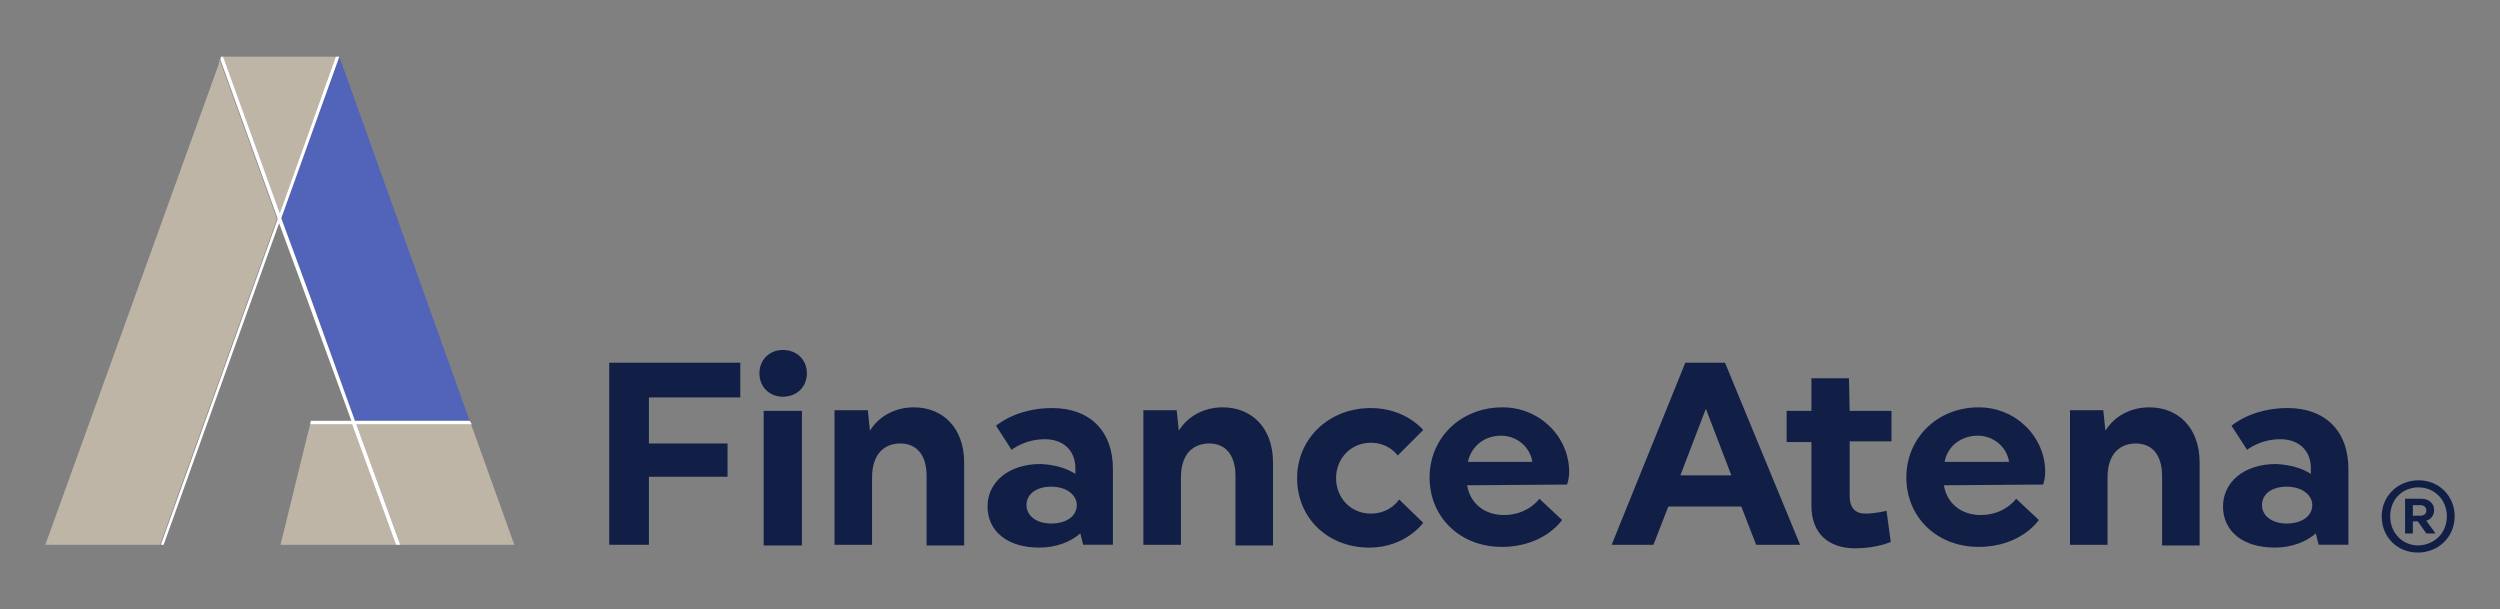 <?xml version="1.0" encoding="utf-8"?>
<!-- Generator: Adobe Illustrator 26.5.0, SVG Export Plug-In . SVG Version: 6.00 Build 0)  -->
<svg version="1.1" id="Livello_1" xmlns="http://www.w3.org/2000/svg" xmlns:xlink="http://www.w3.org/1999/xlink" x="0px" y="0px"
	 viewBox="0 0 352.9 86" style="enable-background:new 0 0 352.9 86;" xml:space="preserve">
<rect x="0" y="0" width="352.9" height="86" fill="#808080" stroke="none"/>
<style type="text/css">
	.st0{display:none;}
	.st1{display:inline;fill:#FFFFFF;}
	.st2{display:inline;}
	.st3{fill:#FFFFFF;}
	.st4{display:inline;fill:#5263BB;}
	.st5{display:inline;fill:#BEB5A6;}
	.st6{display:inline;fill:#111F46;}
	.st7{fill:#111F46;}
	.st8{fill:#5263BB;}
	.st9{fill:#5263BA;}
	.st10{fill:#BFB5A6;}
	.st11{display:none;fill:#5263BA;}
	.st12{display:none;fill:#BFB5A6;}
	.st13{display:none;fill:#FFFFFF;}
	.st14{display:none;fill:#5263BB;}
</style>
<g class="st0">
	<polygon class="st1" points="68.3,-103.2 68.3,-95.5 63.8,-95.5 63.8,-116.1 78.7,-116.1 78.7,-112.2 68.3,-112.2 68.3,-107 
		77.2,-107 77.2,-103.2 	"/>
	<g class="st2">
		<path class="st3" d="M81.3-110.7h4.3v15.2h-4.3V-110.7z M86.2-114.9c0,1.5-1.1,2.6-2.7,2.6s-2.7-1.1-2.7-2.6s1.1-2.6,2.7-2.6
			C85-117.5,86.2-116.4,86.2-114.9"/>
		<path class="st3" d="M93.6-95.5h-4.3v-15.2h3.8l0.2,2.3c1.1-1.7,2.9-2.6,5-2.6c3.2,0,5.7,2.2,5.7,6.2v9.2h-4.3v-7.9
			c0-2.6-1.3-3.7-2.9-3.7c-1.8,0-3.2,1.1-3.2,3.8V-95.5z"/>
		<path class="st3" d="M116.7-100c0-1.1-1.1-2.1-2.9-2.1c-1.7,0-2.8,0.9-2.8,2.1s1.1,2.1,2.8,2.1C115.6-97.9,116.7-98.8,116.7-100
			 M116.5-103.5v-0.6c0-2.1-1.4-3.3-3.5-3.3c-2.3,0-3.8,1.2-3.8,1.2l-1.7-2.7c0,0,2.3-2,6.4-2c4.2,0,6.9,2.5,6.9,6.9v8.6h-3.3
			l-0.3-1.3c-1.1,1-2.7,1.6-4.7,1.6c-3.7,0-5.8-1.9-5.8-4.6s2.3-4.8,6-4.8C114.2-104.6,115.6-104.2,116.5-103.5"/>
		<path class="st3" d="M128.5-95.5h-4.3v-15.2h3.8l0.2,2.3c1.1-1.7,2.9-2.6,5-2.6c3.2,0,5.7,2.2,5.7,6.2v9.2h-4.3v-7.9
			c0-2.6-1.3-3.7-2.9-3.7c-1.8,0-3.2,1.1-3.2,3.8V-95.5z"/>
		<path class="st3" d="M155.8-97.9c0,0-2,2.8-6.1,2.8c-4.7,0-8.2-3.4-8.2-7.8s3.6-7.9,8.3-7.9c3.9,0,5.9,2.5,5.9,2.5l-2.9,2.9
			c0,0-1-1.4-3.1-1.4c-2.3,0-3.9,1.7-3.9,4c0,2.2,1.7,4,3.9,4c2.3,0,3.2-1.6,3.2-1.6L155.8-97.9z"/>
		<path class="st3" d="M160.9-104.9h7.3c-0.3-1.7-1.8-3-3.5-3C162.8-107.8,161.3-106.6,160.9-104.9 M160.9-102.2
			c0.3,2,1.9,3.4,4.2,3.4c2.7,0,4-1.8,4-1.8l2.5,2.4c0,0-2,3.1-6.8,3.1c-4.7,0-8.2-3.4-8.2-7.8s3.6-7.9,8.2-7.9
			c4.2,0,7.6,3.3,7.6,7.3c0,0.9-0.2,1.4-0.2,1.4L160.9-102.2L160.9-102.2z"/>
	</g>
	<path class="st1" d="M184.9-103.4h5.7l-2.9-7.6L184.9-103.4z M198.5-95.5h-4.9l-1.6-4.3h-8.3l-1.6,4.3h-4.7l8.4-20.6h4.5
		L198.5-95.5z"/>
	<g class="st2">
		<path class="st3" d="M204.1-110.7h4.7v3.4h-4.7v6.2c0,1.4,0.6,2,1.8,2s2.4-0.3,2.4-0.3l0.5,3.5c0,0-1.6,0.7-4,0.7
			c-3,0-5-1.7-5-4.8v-7.2H197v-3.4h2.8v-3.7h4.3V-110.7z"/>
		<path class="st3" d="M214.8-104.9h7.3c-0.3-1.7-1.8-3-3.5-3C216.6-107.8,215.2-106.6,214.8-104.9 M214.7-102.2
			c0.3,2,1.9,3.4,4.2,3.4c2.7,0,4-1.8,4-1.8l2.5,2.4c0,0-2,3.1-6.8,3.1c-4.7,0-8.2-3.4-8.2-7.8s3.6-7.9,8.2-7.9
			c4.2,0,7.6,3.3,7.6,7.3c0,0.9-0.2,1.4-0.2,1.4L214.7-102.2L214.7-102.2z"/>
		<path class="st3" d="M233.3-95.5H229v-15.2h3.8l0.2,2.3c1.1-1.7,2.9-2.6,5-2.6c3.2,0,5.7,2.2,5.7,6.2v9.2h-4.3v-7.9
			c0-2.6-1.3-3.7-2.9-3.7c-1.8,0-3.2,1.1-3.2,3.8L233.3-95.5L233.3-95.5z"/>
		<path class="st3" d="M256.4-100c0-1.1-1.1-2.1-2.9-2.1c-1.7,0-2.8,0.9-2.8,2.1s1.1,2.1,2.8,2.1C255.3-97.9,256.4-98.8,256.4-100
			 M256.2-103.5v-0.6c0-2.1-1.4-3.3-3.5-3.3c-2.3,0-3.8,1.2-3.8,1.2l-1.7-2.7c0,0,2.3-2,6.4-2c4.2,0,6.9,2.5,6.9,6.9v8.6h-3.3
			l-0.3-1.3c-1.1,1-2.7,1.6-4.7,1.6c-3.7,0-5.8-1.9-5.8-4.6s2.3-4.8,6-4.8C253.9-104.6,255.2-104.2,256.2-103.5"/>
	</g>
	<polygon class="st4" points="33.3,-150.7 26.7,-132.4 30.1,-123.3 35.1,-109.6 48.1,-109.6 	"/>
	<path class="st5" d="M30-109.1l-0.2,0.9l-3.1,12.7h13l-5-13.6H30z M48.2-109.1h-13l5,13.6h12.9L48.2-109.1L48.2-109.1z M19.6-149.9
		L0-95.5h10.3H13l13.2-36.9l-6.5-18L19.6-149.9z M20.2-150.7l6.3,17.7l6.4-17.7H20.2z"/>
	<polygon class="st1" points="32.9,-150.7 26.5,-133 20.2,-150.7 19.9,-150.7 19.9,-150.7 19.8,-150.4 26.3,-132.4 13.1,-95.5 
		13.3,-95.5 13.5,-95.5 26.5,-131.8 29.7,-123.1 29.7,-123.1 29.7,-123.1 34.6,-109.6 30.1,-109.6 30,-109.3 30,-109.1 34.8,-109.1 
		39.7,-95.5 39.9,-95.5 40.2,-95.5 35.2,-109.1 48.2,-109.1 48.3,-109.1 48.2,-109.3 48.2,-109.3 48.1,-109.6 35.1,-109.6 
		30.1,-123.3 26.7,-132.4 33.3,-150.7 	"/>
	<g class="st2">
		<path class="st3" d="M268-97.3c0,0-0.4,0.7-1.4,0.7c-1.1,0-1.8-0.8-1.8-1.8s0.8-1.8,1.8-1.8c0.9,0,1.4,0.6,1.4,0.6l-0.4,0.3
			c0,0-0.3-0.4-1-0.4s-1.3,0.6-1.3,1.3c0,0.8,0.6,1.3,1.3,1.3c0.7,0,1-0.5,1-0.5L268-97.3z M269.3-98.4c0-1.6-1.2-2.8-2.8-2.8
			c-1.5,0-2.8,1.2-2.8,2.8s1.2,2.8,2.8,2.8S269.3-96.9,269.3-98.4 M269.8-98.5c0,1.8-1.4,3.3-3.3,3.3c-1.8,0-3.2-1.4-3.2-3.2
			c0-1.8,1.4-3.3,3.3-3.3S269.8-100.3,269.8-98.5"/>
	</g>
	<rect x="288.1" y="-116.1" class="st1" width="0.7" height="20.9"/>
	<rect x="296.3" y="-116.1" class="st1" width="0.9" height="8"/>
	<g class="st2">
		<path class="st3" d="M300.2-108.1h-0.9v-5.9h0.8l0.1,1.1c0.4-0.8,1.2-1.2,2.2-1.2c1.2,0,2.3,0.9,2.3,2.7v3.3h-0.9v-3
			c0-1.5-0.8-2.1-1.7-2.1c-1,0-1.9,0.6-1.9,2.3V-108.1z"/>
	</g>
	<polygon class="st1" points="305.3,-114 306.3,-114 308.3,-109.2 310.2,-114 311.1,-114 308.7,-108.1 307.8,-108.1 	"/>
	<g class="st2">
		<path class="st3" d="M312.4-111.6h4.2c-0.1-1-1-1.8-2-1.8C313.4-113.4,312.6-112.6,312.4-111.6 M312.3-111c0,1.3,1,2.2,2.2,2.2
			c1.4,0,2-1.1,2-1.1l0.5,0.4c0,0-0.8,1.4-2.6,1.4c-1.7,0-3.1-1.3-3.1-3s1.3-3,3.1-3c1.6,0,2.8,1.3,2.8,2.9c0,0.1,0,0.2,0,0.2H312.3
			z"/>
		<path class="st3" d="M322.6-109.7c0,0.9-0.8,1.7-2.1,1.7c-1.4,0-2.2-0.7-2.2-0.7l0.4-0.6c0,0,0.7,0.6,1.8,0.6
			c0.8,0,1.3-0.4,1.3-0.9s-0.3-0.9-1.5-1.2c-1.1-0.3-1.7-0.9-1.7-1.6c0-0.8,0.7-1.6,2-1.6c1.2,0,1.9,0.6,1.9,0.6l-0.4,0.6
			c0,0-0.6-0.5-1.5-0.5c-0.8,0-1.2,0.4-1.2,0.8s0.3,0.8,1.4,1.1C321.9-111.2,322.6-110.6,322.6-109.7"/>
		<path class="st3" d="M325.3-114h2.3v0.7h-2.3v3.3c0,0.8,0.4,1.2,1.1,1.2c0.6,0,1.1-0.2,1.1-0.2l0.1,0.7c0,0-0.5,0.2-1.4,0.2
			c-1.1,0-1.8-0.6-1.8-1.8v-3.4h-1.2v-0.7h1.2v-1.5h0.9L325.3-114L325.3-114z"/>
		<path class="st3" d="M333.6-111.1c0-1.3-1-2.2-2.2-2.2s-2.2,1-2.2,2.2c0,1.3,1,2.2,2.2,2.2S333.6-109.8,333.6-111.1 M334.4-111.1
			c0,1.7-1.3,3-3.1,3c-1.7,0-3.1-1.3-3.1-3s1.4-3,3.1-3C333.1-114.1,334.4-112.8,334.4-111.1"/>
		<path class="st3" d="M335.9-114h0.8l0.1,1.3c0.4-0.9,1.3-1.4,2.4-1.4v0.9h-0.1c-1.4,0-2.2,0.8-2.2,2.5v2.6H336L335.9-114
			L335.9-114z"/>
		<path class="st3" d="M298.9-98.6c-0.1,1,0.5,1.8,1.5,1.8c0.9,0,1.7-0.6,1.8-1.5c0.1-1-0.6-1.8-1.6-1.8
			C299.8-100.2,299-99.6,298.9-98.6 M301.9-93.7c-0.3,0.1-0.7,0.1-1.1,0.1c-2.8,0-5-2.1-5-4.8c0-2.8,2.2-5,5-5s5,2.2,5,5
			c0,2-1.2,3.4-2.4,3.4c-1,0-1.5-0.8-1.3-1.8l0,0c-0.4,0.5-1.1,0.8-1.8,0.8c-1.4,0-2.4-1.2-2.2-2.6c0.2-1.4,1.3-2.2,2.5-2.2
			c0.9,0,1.5,0.4,1.9,1l0.2-0.9h0.6l0.1,0.1l-0.6,4c-0.1,0.7,0.2,1.1,0.7,1.1c0.8,0,1.6-1.1,1.6-2.7c0-2.5-1.9-4.4-4.4-4.4
			c-2.4,0-4.4,1.9-4.4,4.3c0,2.3,1.9,4.1,4.4,4.1c0.4,0,0.7,0,1-0.1L301.9-93.7z"/>
		<path class="st3" d="M311.6-101.1h2.3v0.7h-2.3v3.3c0,0.8,0.4,1.2,1.1,1.2c0.6,0,1.1-0.2,1.1-0.2l0.1,0.7c0,0-0.5,0.2-1.4,0.2
			c-1.1,0-1.8-0.6-1.8-1.8v-3.4h-1.2v-0.7h1.2v-1.5h0.9L311.6-101.1L311.6-101.1z"/>
		<path class="st3" d="M315.1-103.3h0.9v3.3c0.4-0.8,1.2-1.2,2.1-1.2c1.2,0,2.3,0.9,2.3,2.7v3.3h-0.9v-3c0-1.5-0.8-2.1-1.7-2.1
			c-1,0-1.9,0.6-1.9,2.2v3H315v-8.2C315-103.3,315.1-103.3,315.1-103.3z"/>
		<path class="st3" d="M322.6-98.7h4.2c-0.1-1-1-1.8-2-1.8C323.7-100.5,322.8-99.8,322.6-98.7 M322.6-98.1c0,1.3,1,2.2,2.2,2.2
			c1.4,0,2-1.1,2-1.1l0.5,0.4c0,0-0.8,1.4-2.6,1.4c-1.7,0-3.1-1.3-3.1-3s1.3-3,3.1-3c1.6,0,2.8,1.3,2.8,2.9c0,0.1,0,0.2,0,0.2H322.6
			z"/>
		<path class="st3" d="M335.8-103.4c1.9,0,3,1.2,3,1.2l-0.6,0.6c0,0-0.8-1-2.3-1c-1.9,0-3.3,1.4-3.3,3.3s1.4,3.3,3.3,3.3
			c1.6,0,2.4-1.1,2.4-1.1l0.6,0.5c0,0-1,1.3-3.1,1.3c-2.3,0-4.1-1.8-4.1-4.1S333.4-103.4,335.8-103.4"/>
		<path class="st3" d="M340.4-98.7h4.2c-0.1-1-1-1.8-2-1.8C341.4-100.5,340.6-99.8,340.4-98.7 M340.3-98.1c0,1.3,1,2.2,2.2,2.2
			c1.4,0,2-1.1,2-1.1l0.5,0.4c0,0-0.8,1.4-2.6,1.4c-1.7,0-3.1-1.3-3.1-3s1.3-3,3.1-3c1.6,0,2.8,1.3,2.8,2.9c0,0.1,0,0.2,0,0.2H340.3
			z"/>
		<path class="st3" d="M347.7-95.3h-0.9v-5.8h0.8l0.1,1.1c0.4-0.8,1.2-1.2,2.2-1.2c1.2,0,2.3,0.9,2.3,2.7v3.3h-0.9v-3
			c0-1.5-0.8-2.1-1.7-2.1c-1,0-1.9,0.6-1.9,2.3V-95.3z"/>
		<path class="st3" d="M355-101.1h2.3v0.7H355v3.3c0,0.8,0.4,1.2,1.1,1.2c0.6,0,1.1-0.2,1.1-0.2l0.1,0.7c0,0-0.5,0.2-1.4,0.2
			c-1.1,0-1.8-0.6-1.8-1.8v-3.4h-1.2v-0.7h1.2v-1.5h0.9L355-101.1L355-101.1z"/>
		<path class="st3" d="M358.9-98.7h4.2c-0.1-1-1-1.8-2-1.8C360-100.5,359.1-99.8,358.9-98.7 M358.9-98.1c0,1.3,1,2.2,2.2,2.2
			c1.4,0,2-1.1,2-1.1l0.5,0.4c0,0-0.8,1.4-2.6,1.4c-1.7,0-3.1-1.3-3.1-3s1.3-3,3.1-3c1.6,0,2.8,1.3,2.8,2.9c0,0.1,0,0.2,0,0.2H358.9
			z"/>
		<path class="st3" d="M365.3-101.1h0.8l0.1,1.3c0.4-0.9,1.3-1.4,2.4-1.4v0.9h-0.1c-1.4,0-2.2,0.8-2.2,2.5v2.6h-0.9L365.3-101.1
			L365.3-101.1z"/>
	</g>
</g>
<g class="st0">
	<polygon class="st6" points="520.3,-266.2 520.3,-258.5 515.8,-258.5 515.8,-279.1 530.7,-279.1 530.7,-275.2 520.3,-275.2 
		520.3,-270 529.2,-270 529.2,-266.2 	"/>
	<g class="st2">
		<path class="st7" d="M533.3-273.7h4.3v15.2h-4.3V-273.7z M538.2-277.9c0,1.5-1.1,2.6-2.7,2.6c-1.6,0-2.7-1.1-2.7-2.6
			s1.1-2.6,2.7-2.6C537-280.5,538.2-279.4,538.2-277.9"/>
		<path class="st7" d="M545.6-258.5h-4.3v-15.2h3.8l0.2,2.3c1.1-1.7,2.9-2.6,5-2.6c3.2,0,5.7,2.2,5.7,6.2v9.2h-4.3v-7.9
			c0-2.6-1.3-3.7-2.9-3.7c-1.8,0-3.2,1.1-3.2,3.8L545.6-258.5L545.6-258.5z"/>
		<path class="st7" d="M568.7-263c0-1.1-1.1-2.1-2.9-2.1c-1.7,0-2.8,0.9-2.8,2.1s1.1,2.1,2.8,2.1C567.6-260.9,568.7-261.8,568.7-263
			 M568.5-266.5v-0.6c0-2.1-1.4-3.3-3.5-3.3c-2.3,0-3.8,1.2-3.8,1.2l-1.7-2.7c0,0,2.3-2,6.4-2c4.2,0,6.9,2.5,6.9,6.9v8.6h-3.3
			l-0.3-1.3c-1.1,1-2.7,1.6-4.7,1.6c-3.7,0-5.8-1.9-5.8-4.6s2.3-4.8,6-4.8C566.2-267.6,567.6-267.2,568.5-266.5"/>
		<path class="st7" d="M580.5-258.5h-4.3v-15.2h3.8l0.2,2.3c1.1-1.7,2.9-2.6,5-2.6c3.2,0,5.7,2.2,5.7,6.2v9.2h-4.3v-7.9
			c0-2.6-1.3-3.7-2.9-3.7c-1.8,0-3.2,1.1-3.2,3.8V-258.5z"/>
		<path class="st7" d="M607.8-260.9c0,0-2,2.8-6.1,2.8c-4.7,0-8.2-3.4-8.2-7.8s3.6-7.9,8.3-7.9c3.9,0,5.9,2.5,5.9,2.5l-2.9,2.9
			c0,0-1-1.4-3.1-1.4c-2.3,0-3.9,1.7-3.9,4c0,2.2,1.7,4,3.9,4c2.3,0,3.2-1.6,3.2-1.6L607.8-260.9z"/>
		<path class="st7" d="M612.9-267.9h7.3c-0.3-1.7-1.8-3-3.5-3C614.8-270.8,613.3-269.6,612.9-267.9 M612.9-265.2
			c0.3,2,1.9,3.4,4.2,3.4c2.7,0,4-1.8,4-1.8l2.5,2.4c0,0-2,3.1-6.8,3.1c-4.7,0-8.2-3.4-8.2-7.8c0-4.4,3.6-7.9,8.2-7.9
			c4.2,0,7.6,3.3,7.6,7.3c0,0.9-0.2,1.4-0.2,1.4L612.9-265.2L612.9-265.2z"/>
	</g>
	<path class="st6" d="M636.9-266.4h5.7l-2.9-7.6L636.9-266.4z M650.5-258.5h-4.9l-1.6-4.3h-8.3l-1.6,4.3h-4.7l8.4-20.6h4.5
		L650.5-258.5z"/>
	<g class="st2">
		<path class="st7" d="M656.1-273.7h4.7v3.4h-4.7v6.2c0,1.4,0.6,2,1.8,2s2.4-0.3,2.4-0.3l0.5,3.5c0,0-1.6,0.7-4,0.7
			c-3,0-5-1.7-5-4.8v-7.2H649v-3.4h2.8v-3.7h4.3V-273.7z"/>
		<path class="st7" d="M666.8-267.9h7.3c-0.3-1.7-1.8-3-3.5-3C668.6-270.8,667.2-269.6,666.8-267.9 M666.7-265.2
			c0.3,2,1.9,3.4,4.2,3.4c2.7,0,4-1.8,4-1.8l2.5,2.4c0,0-2,3.1-6.8,3.1c-4.7,0-8.2-3.4-8.2-7.8c0-4.4,3.6-7.9,8.2-7.9
			c4.2,0,7.6,3.3,7.6,7.3c0,0.9-0.2,1.4-0.2,1.4L666.7-265.2L666.7-265.2z"/>
		<path class="st7" d="M685.3-258.5H681v-15.2h3.8l0.2,2.3c1.1-1.7,2.9-2.6,5-2.6c3.2,0,5.7,2.2,5.7,6.2v9.2h-4.3v-7.9
			c0-2.6-1.3-3.7-2.9-3.7c-1.8,0-3.2,1.1-3.2,3.8V-258.5L685.3-258.5z"/>
		<path class="st7" d="M708.4-263c0-1.1-1.1-2.1-2.9-2.1c-1.7,0-2.8,0.9-2.8,2.1s1.1,2.1,2.8,2.1C707.3-260.9,708.4-261.8,708.4-263
			 M708.2-266.5v-0.6c0-2.1-1.4-3.3-3.5-3.3c-2.3,0-3.8,1.2-3.8,1.2l-1.7-2.7c0,0,2.3-2,6.4-2c4.2,0,6.9,2.5,6.9,6.9v8.6h-3.3
			l-0.3-1.3c-1.1,1-2.7,1.6-4.7,1.6c-3.7,0-5.8-1.9-5.8-4.6s2.3-4.8,6-4.8C705.9-267.6,707.2-267.2,708.2-266.5"/>
	</g>
	<polygon class="st4" points="485.3,-313.7 478.7,-295.4 482.1,-286.3 487.1,-272.6 500.1,-272.6 	"/>
	<path class="st5" d="M482-272.1l-0.2,0.9l-3.1,12.7h13l-5-13.6L482-272.1L482-272.1z M500.2-272.1h-13l5,13.6h12.9L500.2-272.1
		L500.2-272.1z M471.6-312.9L452-258.5h10.3h2.7l13.2-36.9l-6.5-18L471.6-312.9z M472.2-313.7l6.3,17.7l6.4-17.7H472.2z"/>
	<polygon class="st1" points="484.9,-313.7 478.5,-296 472.2,-313.7 471.9,-313.7 471.9,-313.7 471.8,-313.4 478.3,-295.4 
		465.1,-258.5 465.3,-258.5 465.5,-258.5 478.5,-294.8 481.7,-286.1 481.7,-286.1 481.7,-286.1 486.6,-272.6 482.1,-272.6 
		482,-272.3 482,-272.1 486.8,-272.1 491.7,-258.5 491.9,-258.5 492.2,-258.5 487.2,-272.1 500.2,-272.1 500.3,-272.1 500.2,-272.3 
		500.2,-272.3 500.1,-272.6 487.1,-272.6 482.1,-286.3 478.7,-295.4 485.3,-313.7 	"/>
	<g class="st2">
		<path class="st7" d="M720-260.3c0,0-0.4,0.7-1.4,0.7c-1.1,0-1.8-0.8-1.8-1.8s0.8-1.8,1.8-1.8c0.9,0,1.4,0.6,1.4,0.6l-0.4,0.3
			c0,0-0.3-0.4-1-0.4s-1.3,0.6-1.3,1.3c0,0.8,0.6,1.3,1.3,1.3s1-0.5,1-0.5L720-260.3z M721.3-261.4c0-1.6-1.2-2.8-2.8-2.8
			c-1.5,0-2.8,1.2-2.8,2.8s1.2,2.8,2.8,2.8S721.3-259.9,721.3-261.4 M721.8-261.5c0,1.8-1.4,3.3-3.3,3.3c-1.8,0-3.2-1.4-3.2-3.2
			s1.4-3.3,3.3-3.3C720.5-264.7,721.8-263.3,721.8-261.5"/>
	</g>
	<rect x="740.1" y="-279.1" class="st6" width="0.7" height="20.9"/>
	<rect x="748.3" y="-279.1" class="st6" width="0.9" height="8"/>
	<g class="st2">
		<path class="st7" d="M752.2-271.1h-0.9v-5.9h0.8l0.1,1.1c0.4-0.8,1.2-1.2,2.2-1.2c1.2,0,2.3,0.9,2.3,2.7v3.3h-0.9v-3
			c0-1.5-0.8-2.1-1.7-2.1c-1,0-1.9,0.6-1.9,2.3L752.2-271.1L752.2-271.1z"/>
	</g>
	<polygon class="st6" points="757.3,-277 758.3,-277 760.3,-272.2 762.2,-277 763.1,-277 760.7,-271.1 759.8,-271.1 	"/>
	<g class="st2">
		<path class="st7" d="M764.4-274.6h4.2c-0.1-1-1-1.8-2-1.8C765.4-276.4,764.6-275.6,764.4-274.6 M764.3-274c0,1.3,1,2.2,2.2,2.2
			c1.4,0,2-1.1,2-1.1l0.5,0.4c0,0-0.8,1.4-2.6,1.4c-1.7,0-3.1-1.3-3.1-3c0-1.7,1.3-3,3.1-3c1.6,0,2.8,1.3,2.8,2.9c0,0.1,0,0.2,0,0.2
			L764.3-274L764.3-274z"/>
		<path class="st7" d="M774.6-272.7c0,0.9-0.8,1.7-2.1,1.7c-1.4,0-2.2-0.7-2.2-0.7l0.4-0.6c0,0,0.7,0.6,1.8,0.6
			c0.8,0,1.3-0.4,1.3-0.9s-0.3-0.9-1.5-1.2c-1.1-0.3-1.7-0.9-1.7-1.6c0-0.8,0.7-1.6,2-1.6c1.2,0,1.9,0.6,1.9,0.6l-0.4,0.6
			c0,0-0.6-0.5-1.5-0.5c-0.8,0-1.2,0.4-1.2,0.8c0,0.4,0.3,0.8,1.4,1.1C773.9-274.2,774.6-273.6,774.6-272.7"/>
		<path class="st7" d="M777.3-277h2.3v0.7h-2.3v3.3c0,0.8,0.4,1.2,1.1,1.2c0.6,0,1.1-0.2,1.1-0.2l0.1,0.7c0,0-0.5,0.2-1.4,0.2
			c-1.1,0-1.8-0.6-1.8-1.8v-3.4h-1.2v-0.7h1.2v-1.5h0.9L777.3-277L777.3-277z"/>
		<path class="st7" d="M785.6-274.1c0-1.3-1-2.2-2.2-2.2s-2.2,1-2.2,2.2c0,1.3,1,2.2,2.2,2.2C784.6-271.9,785.6-272.8,785.6-274.1
			 M786.4-274.1c0,1.7-1.3,3-3.1,3c-1.7,0-3.1-1.3-3.1-3s1.4-3,3.1-3C785.1-277.1,786.4-275.8,786.4-274.1"/>
		<path class="st7" d="M787.9-277h0.8l0.1,1.3c0.4-0.9,1.3-1.4,2.4-1.4v0.9h-0.1c-1.4,0-2.2,0.8-2.2,2.5v2.6H788L787.9-277
			L787.9-277z"/>
		<path class="st7" d="M750.9-261.6c-0.1,1,0.5,1.8,1.5,1.8c0.9,0,1.7-0.6,1.8-1.5c0.1-1-0.6-1.8-1.6-1.8
			C751.8-263.2,751-262.6,750.9-261.6 M753.9-256.7c-0.3,0.1-0.7,0.1-1.1,0.1c-2.8,0-5-2.1-5-4.8c0-2.8,2.2-5,5-5s5,2.2,5,5
			c0,2-1.2,3.4-2.4,3.4c-1,0-1.5-0.8-1.3-1.8l0,0c-0.4,0.5-1.1,0.8-1.8,0.8c-1.4,0-2.4-1.2-2.2-2.6s1.3-2.2,2.5-2.2
			c0.9,0,1.5,0.4,1.9,1l0.2-0.9h0.6l0.1,0.1l-0.6,4c-0.1,0.7,0.2,1.1,0.7,1.1c0.8,0,1.6-1.1,1.6-2.7c0-2.5-1.9-4.4-4.4-4.4
			c-2.4,0-4.4,1.9-4.4,4.3c0,2.3,1.9,4.1,4.4,4.1c0.4,0,0.7,0,1-0.1L753.9-256.7z"/>
		<path class="st7" d="M763.6-264.1h2.3v0.7h-2.3v3.3c0,0.8,0.4,1.2,1.1,1.2c0.6,0,1.1-0.2,1.1-0.2l0.1,0.7c0,0-0.5,0.2-1.4,0.2
			c-1.1,0-1.8-0.6-1.8-1.8v-3.4h-1.2v-0.7h1.2v-1.5h0.9L763.6-264.1L763.6-264.1z"/>
		<path class="st7" d="M767.1-266.3h0.9v3.3c0.4-0.8,1.2-1.2,2.1-1.2c1.2,0,2.3,0.9,2.3,2.7v3.3h-0.9v-3c0-1.5-0.8-2.1-1.7-2.1
			c-1,0-1.9,0.6-1.9,2.2v3H767v-8.2H767.1z"/>
		<path class="st7" d="M774.6-261.7h4.2c-0.1-1-1-1.8-2-1.8C775.7-263.5,774.8-262.8,774.6-261.7 M774.6-261.1c0,1.3,1,2.2,2.2,2.2
			c1.4,0,2-1.1,2-1.1l0.5,0.4c0,0-0.8,1.4-2.6,1.4c-1.7,0-3.1-1.3-3.1-3c0-1.7,1.3-3,3.1-3c1.6,0,2.8,1.3,2.8,2.9c0,0.1,0,0.2,0,0.2
			L774.6-261.1L774.6-261.1z"/>
		<path class="st7" d="M787.8-266.4c1.9,0,3,1.2,3,1.2l-0.6,0.6c0,0-0.8-1-2.3-1c-1.9,0-3.3,1.4-3.3,3.3c0,1.9,1.4,3.3,3.3,3.3
			c1.6,0,2.4-1.1,2.4-1.1l0.6,0.5c0,0-1,1.3-3.1,1.3c-2.3,0-4.1-1.8-4.1-4.1C783.7-264.7,785.4-266.4,787.8-266.4"/>
		<path class="st7" d="M792.4-261.7h4.2c-0.1-1-1-1.8-2-1.8C793.4-263.5,792.6-262.8,792.4-261.7 M792.3-261.1c0,1.3,1,2.2,2.2,2.2
			c1.4,0,2-1.1,2-1.1l0.5,0.4c0,0-0.8,1.4-2.6,1.4c-1.7,0-3.1-1.3-3.1-3c0-1.7,1.3-3,3.1-3c1.6,0,2.8,1.3,2.8,2.9c0,0.1,0,0.2,0,0.2
			L792.3-261.1L792.3-261.1z"/>
		<path class="st7" d="M799.7-258.3h-0.9v-5.8h0.8l0.1,1.1c0.4-0.8,1.2-1.2,2.2-1.2c1.2,0,2.3,0.9,2.3,2.7v3.3h-0.9v-3
			c0-1.5-0.8-2.1-1.7-2.1c-1,0-1.9,0.6-1.9,2.3L799.7-258.3L799.7-258.3z"/>
		<path class="st7" d="M807-264.1h2.3v0.7H807v3.3c0,0.8,0.4,1.2,1.1,1.2c0.6,0,1.1-0.2,1.1-0.2l0.1,0.7c0,0-0.5,0.2-1.4,0.2
			c-1.1,0-1.8-0.6-1.8-1.8v-3.4h-1.2v-0.7h1.2v-1.5h0.9L807-264.1L807-264.1z"/>
		<path class="st7" d="M810.9-261.7h4.2c-0.1-1-1-1.8-2-1.8C812-263.5,811.1-262.8,810.9-261.7 M810.9-261.1c0,1.3,1,2.2,2.2,2.2
			c1.4,0,2-1.1,2-1.1l0.5,0.4c0,0-0.8,1.4-2.6,1.4c-1.7,0-3.1-1.3-3.1-3c0-1.7,1.3-3,3.1-3c1.6,0,2.8,1.3,2.8,2.9c0,0.1,0,0.2,0,0.2
			L810.9-261.1L810.9-261.1z"/>
		<path class="st7" d="M817.3-264.1h0.8l0.1,1.3c0.4-0.9,1.3-1.4,2.4-1.4v0.9h-0.1c-1.4,0-2.2,0.8-2.2,2.5v2.6h-0.9L817.3-264.1
			L817.3-264.1z"/>
	</g>
</g>
<g class="st0">
	<polygon class="st4" points="68.3,-266.2 68.3,-258.5 63.8,-258.5 63.8,-279.1 78.7,-279.1 78.7,-275.2 68.3,-275.2 68.3,-270 
		77.2,-270 77.2,-266.2 	"/>
	<g class="st2">
		<path class="st8" d="M81.3-273.7h4.3v15.2h-4.3V-273.7z M86.2-277.9c0,1.5-1.1,2.6-2.7,2.6s-2.7-1.1-2.7-2.6s1.1-2.6,2.7-2.6
			C85-280.5,86.2-279.4,86.2-277.9"/>
		<path class="st8" d="M93.6-258.5h-4.3v-15.2h3.8l0.2,2.3c1.1-1.7,2.9-2.6,5-2.6c3.2,0,5.7,2.2,5.7,6.2v9.2h-4.3v-7.9
			c0-2.6-1.3-3.7-2.9-3.7c-1.8,0-3.2,1.1-3.2,3.8V-258.5z"/>
		<path class="st8" d="M116.7-263c0-1.1-1.1-2.1-2.9-2.1c-1.7,0-2.8,0.9-2.8,2.1s1.1,2.1,2.8,2.1C115.6-260.9,116.7-261.8,116.7-263
			 M116.5-266.5v-0.6c0-2.1-1.4-3.3-3.5-3.3c-2.3,0-3.8,1.2-3.8,1.2l-1.7-2.7c0,0,2.3-2,6.4-2c4.2,0,6.9,2.5,6.9,6.9v8.6h-3.3
			l-0.3-1.3c-1.1,1-2.7,1.6-4.7,1.6c-3.7,0-5.8-1.9-5.8-4.6s2.3-4.8,6-4.8C114.2-267.6,115.6-267.2,116.5-266.5"/>
		<path class="st8" d="M128.5-258.5h-4.3v-15.2h3.8l0.2,2.3c1.1-1.7,2.9-2.6,5-2.6c3.2,0,5.7,2.2,5.7,6.2v9.2h-4.3v-7.9
			c0-2.6-1.3-3.7-2.9-3.7c-1.8,0-3.2,1.1-3.2,3.8V-258.5z"/>
		<path class="st8" d="M155.8-260.9c0,0-2,2.8-6.1,2.8c-4.7,0-8.2-3.4-8.2-7.8s3.6-7.9,8.3-7.9c3.9,0,5.9,2.5,5.9,2.5l-2.9,2.9
			c0,0-1-1.4-3.1-1.4c-2.3,0-3.9,1.7-3.9,4c0,2.2,1.7,4,3.9,4c2.3,0,3.2-1.6,3.2-1.6L155.8-260.9z"/>
		<path class="st8" d="M160.9-267.9h7.3c-0.3-1.7-1.8-3-3.5-3C162.8-270.8,161.3-269.6,160.9-267.9 M160.9-265.2
			c0.3,2,1.9,3.4,4.2,3.4c2.7,0,4-1.8,4-1.8l2.5,2.4c0,0-2,3.1-6.8,3.1c-4.7,0-8.2-3.4-8.2-7.8c0-4.4,3.6-7.9,8.2-7.9
			c4.2,0,7.6,3.3,7.6,7.3c0,0.9-0.2,1.4-0.2,1.4L160.9-265.2L160.9-265.2z"/>
	</g>
	<path class="st4" d="M184.9-266.4h5.7l-2.9-7.6L184.9-266.4z M198.5-258.5h-4.9l-1.6-4.3h-8.3l-1.6,4.3h-4.7l8.4-20.6h4.5
		L198.5-258.5z"/>
	<g class="st2">
		<path class="st8" d="M204.1-273.7h4.7v3.4h-4.7v6.2c0,1.4,0.6,2,1.8,2s2.4-0.3,2.4-0.3l0.5,3.5c0,0-1.6,0.7-4,0.7
			c-3,0-5-1.7-5-4.8v-7.2H197v-3.4h2.8v-3.7h4.3V-273.7z"/>
		<path class="st8" d="M214.8-267.9h7.3c-0.3-1.7-1.8-3-3.5-3C216.6-270.8,215.2-269.6,214.8-267.9 M214.7-265.2
			c0.3,2,1.9,3.4,4.2,3.4c2.7,0,4-1.8,4-1.8l2.5,2.4c0,0-2,3.1-6.8,3.1c-4.7,0-8.2-3.4-8.2-7.8c0-4.4,3.6-7.9,8.2-7.9
			c4.2,0,7.6,3.3,7.6,7.3c0,0.9-0.2,1.4-0.2,1.4L214.7-265.2L214.7-265.2z"/>
		<path class="st8" d="M233.3-258.5H229v-15.2h3.8l0.2,2.3c1.1-1.7,2.9-2.6,5-2.6c3.2,0,5.7,2.2,5.7,6.2v9.2h-4.3v-7.9
			c0-2.6-1.3-3.7-2.9-3.7c-1.8,0-3.2,1.1-3.2,3.8L233.3-258.5L233.3-258.5z"/>
		<path class="st8" d="M256.4-263c0-1.1-1.1-2.1-2.9-2.1c-1.7,0-2.8,0.9-2.8,2.1s1.1,2.1,2.8,2.1C255.3-260.9,256.4-261.8,256.4-263
			 M256.2-266.5v-0.6c0-2.1-1.4-3.3-3.5-3.3c-2.3,0-3.8,1.2-3.8,1.2l-1.7-2.7c0,0,2.3-2,6.4-2c4.2,0,6.9,2.5,6.9,6.9v8.6h-3.3
			l-0.3-1.3c-1.1,1-2.7,1.6-4.7,1.6c-3.7,0-5.8-1.9-5.8-4.6s2.3-4.8,6-4.8C253.9-267.6,255.2-267.2,256.2-266.5"/>
	</g>
	<polygon class="st4" points="33.3,-313.7 26.7,-295.4 30.1,-286.3 35.1,-272.6 48.1,-272.6 	"/>
	<path class="st5" d="M30-272.1l-0.2,0.9l-3.1,12.7h13l-5-13.6H30z M48.2-272.1h-13l5,13.6h12.9L48.2-272.1L48.2-272.1z M19.6-312.9
		L0-258.5h10.3H13l13.2-36.9l-6.5-18L19.6-312.9z M20.2-313.7l6.3,17.7l6.4-17.7H20.2z"/>
	<polygon class="st1" points="32.9,-313.7 26.5,-296 20.2,-313.7 19.9,-313.7 19.9,-313.7 19.8,-313.4 26.3,-295.4 13.1,-258.5 
		13.3,-258.5 13.5,-258.5 26.5,-294.8 29.7,-286.1 29.7,-286.1 29.7,-286.1 34.6,-272.6 30.1,-272.6 30,-272.3 30,-272.1 
		34.8,-272.1 39.7,-258.5 39.9,-258.5 40.2,-258.5 35.2,-272.1 48.2,-272.1 48.3,-272.1 48.2,-272.3 48.2,-272.3 48.1,-272.6 
		35.1,-272.6 30.1,-286.3 26.7,-295.4 33.3,-313.7 	"/>
	<g class="st2">
		<path class="st8" d="M268-260.3c0,0-0.4,0.7-1.4,0.7c-1.1,0-1.8-0.8-1.8-1.8s0.8-1.8,1.8-1.8c0.9,0,1.4,0.6,1.4,0.6l-0.4,0.3
			c0,0-0.3-0.4-1-0.4s-1.3,0.6-1.3,1.3c0,0.8,0.6,1.3,1.3,1.3c0.7,0,1-0.5,1-0.5L268-260.3z M269.3-261.4c0-1.6-1.2-2.8-2.8-2.8
			c-1.5,0-2.8,1.2-2.8,2.8s1.2,2.8,2.8,2.8S269.3-259.9,269.3-261.4 M269.8-261.5c0,1.8-1.4,3.3-3.3,3.3c-1.8,0-3.2-1.4-3.2-3.2
			s1.4-3.3,3.3-3.3S269.8-263.3,269.8-261.5"/>
	</g>
	<rect x="288.1" y="-279.1" class="st4" width="0.7" height="20.9"/>
	<rect x="296.3" y="-279.1" class="st4" width="0.9" height="8"/>
	<g class="st2">
		<path class="st8" d="M300.2-271.1h-0.9v-5.9h0.8l0.1,1.1c0.4-0.8,1.2-1.2,2.2-1.2c1.2,0,2.3,0.9,2.3,2.7v3.3h-0.9v-3
			c0-1.5-0.8-2.1-1.7-2.1c-1,0-1.9,0.6-1.9,2.3V-271.1z"/>
	</g>
	<polygon class="st4" points="305.3,-277 306.3,-277 308.3,-272.2 310.2,-277 311.1,-277 308.7,-271.1 307.8,-271.1 	"/>
	<g class="st2">
		<path class="st8" d="M312.4-274.6h4.2c-0.1-1-1-1.8-2-1.8C313.4-276.4,312.6-275.6,312.4-274.6 M312.3-274c0,1.3,1,2.2,2.2,2.2
			c1.4,0,2-1.1,2-1.1l0.5,0.4c0,0-0.8,1.4-2.6,1.4c-1.7,0-3.1-1.3-3.1-3c0-1.7,1.3-3,3.1-3c1.6,0,2.8,1.3,2.8,2.9c0,0.1,0,0.2,0,0.2
			L312.3-274L312.3-274z"/>
		<path class="st8" d="M322.6-272.7c0,0.9-0.8,1.7-2.1,1.7c-1.4,0-2.2-0.7-2.2-0.7l0.4-0.6c0,0,0.7,0.6,1.8,0.6
			c0.8,0,1.3-0.4,1.3-0.9s-0.3-0.9-1.5-1.2c-1.1-0.3-1.7-0.9-1.7-1.6c0-0.8,0.7-1.6,2-1.6c1.2,0,1.9,0.6,1.9,0.6l-0.4,0.6
			c0,0-0.6-0.5-1.5-0.5c-0.8,0-1.2,0.4-1.2,0.8c0,0.4,0.3,0.8,1.4,1.1C321.9-274.2,322.6-273.6,322.6-272.7"/>
		<path class="st8" d="M325.3-277h2.3v0.7h-2.3v3.3c0,0.8,0.4,1.2,1.1,1.2c0.6,0,1.1-0.2,1.1-0.2l0.1,0.7c0,0-0.5,0.2-1.4,0.2
			c-1.1,0-1.8-0.6-1.8-1.8v-3.4h-1.2v-0.7h1.2v-1.5h0.9L325.3-277L325.3-277z"/>
		<path class="st8" d="M333.6-274.1c0-1.3-1-2.2-2.2-2.2s-2.2,1-2.2,2.2c0,1.3,1,2.2,2.2,2.2S333.6-272.8,333.6-274.1 M334.4-274.1
			c0,1.7-1.3,3-3.1,3c-1.7,0-3.1-1.3-3.1-3s1.4-3,3.1-3C333.1-277.1,334.4-275.8,334.4-274.1"/>
		<path class="st8" d="M335.9-277h0.8l0.1,1.3c0.4-0.9,1.3-1.4,2.4-1.4v0.9h-0.1c-1.4,0-2.2,0.8-2.2,2.5v2.6H336L335.9-277
			L335.9-277z"/>
		<path class="st8" d="M298.9-261.6c-0.1,1,0.5,1.8,1.5,1.8c0.9,0,1.7-0.6,1.8-1.5c0.1-1-0.6-1.8-1.6-1.8
			C299.8-263.2,299-262.6,298.9-261.6 M301.9-256.7c-0.3,0.1-0.7,0.1-1.1,0.1c-2.8,0-5-2.1-5-4.8c0-2.8,2.2-5,5-5s5,2.2,5,5
			c0,2-1.2,3.4-2.4,3.4c-1,0-1.5-0.8-1.3-1.8l0,0c-0.4,0.5-1.1,0.8-1.8,0.8c-1.4,0-2.4-1.2-2.2-2.6c0.2-1.4,1.3-2.2,2.5-2.2
			c0.9,0,1.5,0.4,1.9,1l0.2-0.9h0.6l0.1,0.1l-0.6,4c-0.1,0.7,0.2,1.1,0.7,1.1c0.8,0,1.6-1.1,1.6-2.7c0-2.5-1.9-4.4-4.4-4.4
			c-2.4,0-4.4,1.9-4.4,4.3c0,2.3,1.9,4.1,4.4,4.1c0.4,0,0.7,0,1-0.1L301.9-256.7z"/>
		<path class="st8" d="M311.6-264.1h2.3v0.7h-2.3v3.3c0,0.8,0.4,1.2,1.1,1.2c0.6,0,1.1-0.2,1.1-0.2l0.1,0.7c0,0-0.5,0.2-1.4,0.2
			c-1.1,0-1.8-0.6-1.8-1.8v-3.4h-1.2v-0.7h1.2v-1.5h0.9L311.6-264.1L311.6-264.1z"/>
		<path class="st8" d="M315.1-266.3h0.9v3.3c0.4-0.8,1.2-1.2,2.1-1.2c1.2,0,2.3,0.9,2.3,2.7v3.3h-0.9v-3c0-1.5-0.8-2.1-1.7-2.1
			c-1,0-1.9,0.6-1.9,2.2v3H315v-8.2H315.1z"/>
		<path class="st8" d="M322.6-261.7h4.2c-0.1-1-1-1.8-2-1.8C323.7-263.5,322.8-262.8,322.6-261.7 M322.6-261.1c0,1.3,1,2.2,2.2,2.2
			c1.4,0,2-1.1,2-1.1l0.5,0.4c0,0-0.8,1.4-2.6,1.4c-1.7,0-3.1-1.3-3.1-3c0-1.7,1.3-3,3.1-3c1.6,0,2.8,1.3,2.8,2.9c0,0.1,0,0.2,0,0.2
			L322.6-261.1L322.6-261.1z"/>
		<path class="st8" d="M335.8-266.4c1.9,0,3,1.2,3,1.2l-0.6,0.6c0,0-0.8-1-2.3-1c-1.9,0-3.3,1.4-3.3,3.3c0,1.9,1.4,3.3,3.3,3.3
			c1.6,0,2.4-1.1,2.4-1.1l0.6,0.5c0,0-1,1.3-3.1,1.3c-2.3,0-4.1-1.8-4.1-4.1S333.4-266.4,335.8-266.4"/>
		<path class="st8" d="M340.4-261.7h4.2c-0.1-1-1-1.8-2-1.8C341.4-263.5,340.6-262.8,340.4-261.7 M340.3-261.1c0,1.3,1,2.2,2.2,2.2
			c1.4,0,2-1.1,2-1.1l0.5,0.4c0,0-0.8,1.4-2.6,1.4c-1.7,0-3.1-1.3-3.1-3c0-1.7,1.3-3,3.1-3c1.6,0,2.8,1.3,2.8,2.9c0,0.1,0,0.2,0,0.2
			L340.3-261.1L340.3-261.1z"/>
		<path class="st8" d="M347.7-258.3h-0.9v-5.8h0.8l0.1,1.1c0.4-0.8,1.2-1.2,2.2-1.2c1.2,0,2.3,0.9,2.3,2.7v3.3h-0.9v-3
			c0-1.5-0.8-2.1-1.7-2.1c-1,0-1.9,0.6-1.9,2.3V-258.3z"/>
		<path class="st8" d="M355-264.1h2.3v0.7H355v3.3c0,0.8,0.4,1.2,1.1,1.2c0.6,0,1.1-0.2,1.1-0.2l0.1,0.7c0,0-0.5,0.2-1.4,0.2
			c-1.1,0-1.8-0.6-1.8-1.8v-3.4h-1.2v-0.7h1.2v-1.5h0.9L355-264.1L355-264.1z"/>
		<path class="st8" d="M358.9-261.7h4.2c-0.1-1-1-1.8-2-1.8C360-263.5,359.1-262.8,358.9-261.7 M358.9-261.1c0,1.3,1,2.2,2.2,2.2
			c1.4,0,2-1.1,2-1.1l0.5,0.4c0,0-0.8,1.4-2.6,1.4c-1.7,0-3.1-1.3-3.1-3c0-1.7,1.3-3,3.1-3c1.6,0,2.8,1.3,2.8,2.9c0,0.1,0,0.2,0,0.2
			L358.9-261.1L358.9-261.1z"/>
		<path class="st8" d="M365.3-264.1h0.8l0.1,1.3c0.4-0.9,1.3-1.4,2.4-1.4v0.9h-0.1c-1.4,0-2.2,0.8-2.2,2.5v2.6h-0.9L365.3-264.1
			L365.3-264.1z"/>
	</g>
</g>
<polygon class="st9" points="47.9,8 39.7,30.8 43.9,42.2 50.1,59.4 66.3,59.4 "/>
<path class="st10" d="M43.8,59.9L43.5,61l-3.9,15.9h16.3l-6.2-17H43.8z M66.5,59.9H50.3l6.2,17h16.1L66.5,59.9L66.5,59.9z M30.9,9
	L6.4,76.9h12.8h3.4l16.5-46L31,8.4L30.9,9z M31.5,8l8,22.1L47.4,8H31.5z"/>
<polygon class="st3" points="47.4,8 39.5,30.1 31.5,8 31.2,8 31.1,8.4 39.2,30.9 22.7,76.9 22.9,76.9 23.1,76.9 39.4,31.5 
	43.4,42.4 43.4,42.4 43.4,42.4 49.6,59.4 43.9,59.4 43.8,59.7 43.8,59.9 49.7,59.9 55.9,76.9 56.1,76.9 56.5,76.9 50.3,59.9 
	66.5,59.9 66.6,59.9 66.5,59.7 66.5,59.7 66.3,59.4 50.1,59.4 43.9,42.2 39.7,30.8 47.9,8 "/>
<polygon class="st7" points="91.6,67.3 91.6,76.9 86,76.9 86,51.2 104.5,51.2 104.5,56.1 91.6,56.1 91.6,62.6 102.7,62.6 
	102.7,67.3 "/>
<g>
	<path class="st7" d="M113.9,52.7c0,1.9-1.4,3.3-3.4,3.3c-1.9,0-3.3-1.4-3.3-3.3s1.4-3.3,3.3-3.3C112.5,49.4,113.9,50.8,113.9,52.7
		 M107.8,58h5.4v19h-5.4V58z"/>
	<path class="st7" d="M123.1,76.9h-5.3v-19h4.7l0.3,2.9c1.3-2.1,3.6-3.3,6.2-3.3c4,0,7.1,2.8,7.1,7.8V77h-5.3v-9.8
		c0-3.2-1.6-4.6-3.7-4.6c-2.2,0-4,1.4-4,4.8V76.9z"/>
	<path class="st7" d="M151.8,66.9v-0.8c0-2.6-1.8-4.1-4.3-4.1c-2.9,0-4.7,1.5-4.7,1.5l-2.2-3.4c0,0,2.8-2.5,7.9-2.5
		c5.3,0,8.6,3.2,8.6,8.6v10.7h-4.2l-0.4-1.6c-1.4,1.2-3.4,2-5.8,2c-4.6,0-7.3-2.4-7.3-5.8s2.9-6,7.5-6
		C148.9,65.6,150.6,66.1,151.8,66.9 M152,71.3c0-1.4-1.4-2.6-3.6-2.6c-2.2,0-3.5,1.1-3.5,2.6s1.4,2.6,3.5,2.6
		C150.6,73.9,152,72.8,152,71.3"/>
	<path class="st7" d="M166.7,76.9h-5.3v-19h4.7l0.3,2.9c1.3-2.1,3.6-3.3,6.2-3.3c4,0,7.1,2.8,7.1,7.8V77h-5.3v-9.8
		c0-3.2-1.6-4.6-3.7-4.6c-2.2,0-4,1.4-4,4.8V76.9z"/>
	<path class="st7" d="M200.9,73.8c0,0-2.5,3.5-7.6,3.5c-5.9,0-10.2-4.2-10.2-9.8s4.5-9.9,10.4-9.9c4.9,0,7.4,3.1,7.4,3.1l-3.6,3.6
		c0,0-1.2-1.8-3.8-1.8c-2.8,0-4.9,2.2-4.9,5s2.1,5,4.9,5c2.8,0,4-2,4-2L200.9,73.8z"/>
	<path class="st7" d="M207.1,68.5c0.4,2.5,2.4,4.2,5.2,4.2c3.4,0,5-2.3,5-2.3l3.2,3c0,0-2.5,3.8-8.5,3.8c-5.9,0-10.2-4.2-10.2-9.8
		s4.4-9.9,10.3-9.9c5.3,0,9.4,4.2,9.4,9.1c0,1.1-0.3,1.8-0.3,1.8L207.1,68.5L207.1,68.5z M207.2,65.2h9.1c-0.3-2.1-2.2-3.7-4.4-3.7
		C209.5,61.5,207.7,63,207.2,65.2"/>
</g>
<path class="st7" d="M254.1,76.9h-6.2l-2.1-5.4h-10.3l-2.1,5.4h-5.9l10.4-25.7h5.6L254.1,76.9z M237.2,67.1h7.2l-3.6-9.4L237.2,67.1
	z"/>
<g>
	<path class="st7" d="M261.1,58h5.9v4.3h-5.9V70c0,1.7,0.8,2.5,2.2,2.5c1.5,0,3-0.4,3-0.4l0.6,4.4c0,0-2,0.9-5,0.9
		c-3.8,0-6.2-2.1-6.2-6v-9h-3.5V58h3.5v-4.6h5.3L261.1,58L261.1,58z"/>
	<path class="st7" d="M274.4,68.5c0.4,2.5,2.4,4.2,5.2,4.2c3.4,0,5-2.3,5-2.3l3.2,3c0,0-2.5,3.8-8.5,3.8c-5.9,0-10.2-4.2-10.2-9.8
		s4.4-9.9,10.2-9.9c5.3,0,9.4,4.2,9.4,9.1c0,1.1-0.3,1.8-0.3,1.8L274.4,68.5L274.4,68.5z M274.5,65.2h9.1c-0.3-2.1-2.2-3.7-4.4-3.7
		C276.8,61.5,274.9,63,274.5,65.2"/>
	<path class="st7" d="M297.5,76.9h-5.3v-19h4.7l0.3,2.9c1.3-2.1,3.6-3.3,6.2-3.3c4,0,7.1,2.8,7.1,7.8V77h-5.3v-9.8
		c0-3.2-1.6-4.6-3.7-4.6c-2.2,0-4,1.4-4,4.8V76.9L297.5,76.9z"/>
	<path class="st7" d="M326.2,66.9v-0.8c0-2.6-1.8-4.1-4.3-4.1c-2.9,0-4.7,1.5-4.7,1.5l-2.2-3.4c0,0,2.8-2.5,7.9-2.5
		c5.3,0,8.6,3.2,8.6,8.6v10.7h-4.2l-0.4-1.6c-1.4,1.2-3.4,2-5.8,2c-4.6,0-7.3-2.4-7.3-5.8s2.9-6,7.5-6
		C323.3,65.6,325,66.1,326.2,66.9 M326.4,71.3c0-1.4-1.4-2.6-3.6-2.6c-2.2,0-3.5,1.1-3.5,2.6s1.4,2.6,3.5,2.6
		C325,73.9,326.4,72.8,326.4,71.3"/>
	<path class="st7" d="M346.5,72.9c0,2.9-2.3,5.1-5.2,5.1s-5.1-2.2-5.1-5.1s2.3-5.1,5.2-5.1C344.3,67.8,346.5,70,346.5,72.9
		 M345.4,72.9c0-2.4-1.8-4.1-4-4.1c-2.3,0-4,1.7-4,4.1c0,2.3,1.7,4.1,4,4.1C343.7,76.9,345.4,75.2,345.4,72.9 M339.5,70.4h2.3
		c1,0,1.8,0.6,1.8,1.6c0,0.7-0.4,1.3-1.1,1.5l1.3,1.8h-1.3l-1.2-1.7h-0.7v1.7h-1.1V70.4z M340.6,71.3v1.5h1c0.6,0,0.9-0.3,0.9-0.7
		c0-0.5-0.3-0.8-0.9-0.8H340.6z"/>
</g>
<polygon class="st11" points="48.8,7.9 40.6,30.6 44.8,42.1 51,59.2 67.3,59.2 48.9,7.9 "/>
<path class="st12" d="M44.7,59.7l-0.3,1.1l-3.9,15.9h16.3l-6.2-17H44.7z M67.5,59.7H51.2l6.2,17h16.1L67.5,59.7L67.5,59.7z
	 M31.8,8.8L7.3,76.7h12.9h3.4l16.5-46L32,8.2L31.8,8.8z M32.4,7.9l8,22.1l7.9-22.1H32.4z"/>
<polygon class="st13" points="48.3,7.9 40.4,29.9 32.4,7.9 32.1,7.9 32,8.2 40.1,30.7 23.6,76.7 23.8,76.7 24.1,76.7 40.4,31.4 
	44.3,42.2 44.3,42.2 44.3,42.3 50.5,59.2 44.8,59.2 44.8,59.5 44.7,59.7 50.7,59.7 56.9,76.7 57.1,76.7 57.4,76.7 51.2,59.7 
	67.5,59.7 67.5,59.7 67.4,59.5 67.4,59.5 67.3,59.2 51,59.2 44.8,42.1 40.6,30.6 48.8,7.9 "/>
<polygon class="st14" points="92.5,67.1 92.5,76.8 86.9,76.8 86.9,51 105.5,51 105.5,55.9 92.5,55.9 92.5,62.4 103.6,62.4 
	103.6,67.1 "/>
<g class="st0">
	<path class="st4" d="M114.8,52.5c0,1.9-1.4,3.3-3.4,3.3c-1.9,0-3.3-1.4-3.3-3.3s1.4-3.3,3.3-3.3C113.4,49.3,114.8,50.7,114.8,52.5
		 M108.8,57.8h5.4v19h-5.4V57.8z"/>
	<path class="st4" d="M124.1,76.8h-5.3v-19h4.7l0.3,2.9c1.3-2.1,3.6-3.3,6.2-3.3c4,0,7.1,2.8,7.1,7.8v11.5h-5.3v-9.8
		c0-3.2-1.6-4.6-3.7-4.6c-2.2,0-4,1.4-4,4.8V76.8z"/>
	<path class="st4" d="M152.7,66.8V66c0-2.6-1.8-4.1-4.3-4.1c-2.9,0-4.7,1.5-4.7,1.5l-2.2-3.4c0,0,2.8-2.5,7.9-2.5
		c5.3,0,8.6,3.2,8.6,8.6v10.7h-4.2l-0.4-1.6c-1.4,1.2-3.4,2-5.8,2c-4.6,0-7.3-2.4-7.3-5.8s2.9-6,7.5-6
		C149.9,65.4,151.5,65.9,152.7,66.8 M152.9,71.1c0-1.4-1.4-2.6-3.6-2.6c-2.2,0-3.5,1.1-3.5,2.6s1.4,2.6,3.5,2.6
		C151.6,73.7,152.9,72.6,152.9,71.1"/>
	<path class="st4" d="M167.6,76.8h-5.3v-19h4.7l0.3,2.9c1.3-2.1,3.6-3.3,6.2-3.3c4,0,7.1,2.8,7.1,7.8v11.5h-5.3v-9.8
		c0-3.2-1.6-4.6-3.7-4.6c-2.2,0-4,1.4-4,4.8V76.8z"/>
	<path class="st4" d="M201.8,73.7c0,0-2.5,3.5-7.6,3.5c-5.9,0-10.2-4.2-10.2-9.8s4.5-9.9,10.4-9.9c4.9,0,7.4,3.1,7.4,3.1l-3.6,3.6
		c0,0-1.2-1.8-3.8-1.8c-2.8,0-4.9,2.2-4.9,5s2.1,5,4.9,5c2.8,0,4-2,4-2L201.8,73.7z"/>
	<path class="st4" d="M208.1,68.3c0.4,2.5,2.4,4.2,5.2,4.2c3.4,0,5-2.3,5-2.3l3.2,3c0,0-2.5,3.8-8.5,3.8c-5.9,0-10.2-4.2-10.2-9.8
		c0-5.6,4.4-9.9,10.3-9.9c5.3,0,9.4,4.2,9.4,9.1c0,1.1-0.3,1.8-0.3,1.8L208.1,68.3L208.1,68.3z M208.2,65h9.1
		c-0.3-2.1-2.2-3.7-4.4-3.7C210.5,61.3,208.6,62.9,208.2,65"/>
</g>
<path class="st14" d="M255.1,76.8h-6.2l-2.1-5.4h-10.3l-2.1,5.4h-5.9L239,51h5.6L255.1,76.8z M238.1,66.9h7.2l-3.6-9.4L238.1,66.9z"
	/>
<g class="st0">
	<path class="st4" d="M262,57.8h5.9v4.3H262v7.7c0,1.7,0.8,2.5,2.2,2.5c1.5,0,3-0.4,3-0.4l0.6,4.4c0,0-2,0.9-5,0.9
		c-3.8,0-6.2-2.1-6.2-6v-9h-3.5v-4.3h3.5v-4.6h5.3L262,57.8L262,57.8z"/>
	<path class="st4" d="M275.3,68.3c0.4,2.5,2.4,4.2,5.2,4.2c3.4,0,5-2.3,5-2.3l3.2,3c0,0-2.5,3.8-8.5,3.8c-5.9,0-10.2-4.2-10.2-9.8
		c0-5.6,4.4-9.9,10.2-9.9c5.3,0,9.4,4.2,9.4,9.1c0,1.1-0.3,1.8-0.3,1.8L275.3,68.3L275.3,68.3z M275.4,65h9.1
		c-0.3-2.1-2.2-3.7-4.4-3.7C277.7,61.3,275.9,62.9,275.4,65"/>
	<path class="st4" d="M298.5,76.8h-5.3v-19h4.7l0.3,2.9c1.3-2.1,3.6-3.3,6.2-3.3c4,0,7.1,2.8,7.1,7.8v11.5h-5.3v-9.8
		c0-3.2-1.6-4.6-3.7-4.6c-2.2,0-4,1.4-4,4.8L298.5,76.8L298.5,76.8z"/>
	<path class="st4" d="M327.1,66.8V66c0-2.6-1.8-4.1-4.3-4.1c-2.9,0-4.7,1.5-4.7,1.5l-2.2-3.4c0,0,2.8-2.5,7.9-2.5
		c5.3,0,8.6,3.2,8.6,8.6v10.7h-4.2l-0.4-1.6c-1.4,1.2-3.4,2-5.8,2c-4.6,0-7.3-2.4-7.3-5.8s2.9-6,7.5-6
		C324.2,65.4,325.9,65.9,327.1,66.8 M327.3,71.1c0-1.4-1.4-2.6-3.6-2.6s-3.5,1.1-3.5,2.6s1.4,2.6,3.5,2.6
		C325.9,73.7,327.3,72.6,327.3,71.1"/>
	<path class="st4" d="M347.5,72.7c0,2.9-2.3,5.1-5.2,5.1c-2.9,0-5.1-2.2-5.1-5.1s2.3-5.1,5.2-5.1S347.5,69.8,347.5,72.7 M346.3,72.7
		c0-2.4-1.8-4.1-4-4.1c-2.3,0-4,1.7-4,4.1c0,2.3,1.7,4.1,4,4.1C344.6,76.8,346.3,75,346.3,72.7 M340.4,70.2h2.3c1,0,1.8,0.6,1.8,1.6
		c0,0.7-0.4,1.3-1.1,1.5l1.3,1.8h-1.3l-1.2-1.7h-0.7v1.7h-1.1L340.4,70.2L340.4,70.2z M341.5,71.1v1.5h1c0.6,0,0.9-0.3,0.9-0.7
		c0-0.5-0.3-0.8-0.9-0.8H341.5z"/>
</g>
<polygon class="st11" points="514,7.3 505.8,30.1 510,41.5 516.2,58.6 532.5,58.6 514.1,7.3 "/>
<path class="st12" d="M509.9,59.2l-0.3,1.1l-3.9,15.9H522l-6.2-17H509.9z M532.7,59.2h-16.2l6.2,17h16.1L532.7,59.2L532.7,59.2z
	 M497,8.3l-24.5,67.9h12.9h3.4l16.5-46l-8.1-22.5L497,8.3z M497.6,7.3l8,22.1l7.9-22.1C513.5,7.3,497.6,7.3,497.6,7.3z"/>
<polygon class="st13" points="513.5,7.3 505.6,29.4 497.6,7.3 497.3,7.3 497.2,7.7 505.3,30.1 488.8,76.2 489,76.2 489.3,76.2 
	505.6,30.8 509.5,41.7 509.5,41.7 509.5,41.7 515.7,58.6 510,58.6 510,58.9 509.9,59.2 515.9,59.2 522.1,76.2 522.3,76.2 
	522.6,76.2 516.4,59.2 532.7,59.2 532.7,59.2 532.6,58.9 532.6,58.9 532.5,58.6 516.2,58.6 510,41.5 505.8,30.1 514,7.3 "/>
<polygon class="st13" points="557.7,66.6 557.7,76.2 552.1,76.2 552.1,50.5 570.7,50.5 570.7,55.4 557.7,55.4 557.7,61.8 
	568.8,61.8 568.8,66.6 "/>
<g class="st0">
	<path class="st1" d="M580,52c0,1.9-1.4,3.3-3.4,3.3c-1.9,0-3.3-1.4-3.3-3.3s1.4-3.3,3.3-3.3C578.6,48.7,580,50.1,580,52 M574,57.2
		h5.4v19H574V57.2z"/>
	<path class="st1" d="M589.3,76.2H584v-19h4.7l0.3,2.9c1.3-2.1,3.6-3.3,6.2-3.3c4,0,7.1,2.8,7.1,7.8v11.5H597v-9.8
		c0-3.2-1.6-4.6-3.7-4.6c-2.2,0-4,1.4-4,4.8V76.2z"/>
	<path class="st1" d="M617.9,66.2v-0.8c0-2.6-1.8-4.1-4.3-4.1c-2.9,0-4.7,1.5-4.7,1.5l-2.2-3.4c0,0,2.8-2.5,7.9-2.5
		c5.3,0,8.6,3.2,8.6,8.6v10.7H619l-0.4-1.6c-1.4,1.2-3.4,2-5.8,2c-4.6,0-7.3-2.4-7.3-5.8s2.9-6,7.5-6
		C615.1,64.9,616.7,65.4,617.9,66.2 M618.1,70.6c0-1.4-1.4-2.6-3.6-2.6c-2.2,0-3.5,1.1-3.5,2.6s1.4,2.6,3.5,2.6
		C616.8,73.2,618.1,72.1,618.1,70.6"/>
	<path class="st1" d="M632.8,76.2h-5.3v-19h4.7l0.3,2.9c1.3-2.1,3.6-3.3,6.2-3.3c4,0,7.1,2.8,7.1,7.8v11.5h-5.3v-9.8
		c0-3.2-1.6-4.6-3.7-4.6c-2.2,0-4,1.4-4,4.8V76.2z"/>
	<path class="st1" d="M667,73.1c0,0-2.5,3.5-7.6,3.5c-5.9,0-10.2-4.2-10.2-9.8c0-5.5,4.5-9.9,10.4-9.9c4.9,0,7.4,3.1,7.4,3.1
		l-3.6,3.6c0,0-1.2-1.8-3.8-1.8c-2.8,0-4.9,2.2-4.9,5s2.1,5,4.9,5c2.8,0,4-2,4-2L667,73.1z"/>
	<path class="st1" d="M673.3,67.8c0.4,2.5,2.4,4.2,5.2,4.2c3.4,0,5-2.3,5-2.3l3.2,3c0,0-2.5,3.8-8.5,3.8c-5.9,0-10.2-4.2-10.2-9.8
		c0-5.6,4.4-9.9,10.3-9.9c5.3,0,9.4,4.2,9.4,9.1c0,1.1-0.3,1.8-0.3,1.8L673.3,67.8L673.3,67.8z M673.4,64.5h9.1
		c-0.3-2.1-2.2-3.7-4.4-3.7C675.7,60.8,673.8,62.3,673.4,64.5"/>
</g>
<path class="st13" d="M720.3,76.2h-6.2l-2.1-5.4h-10.3l-2.1,5.4h-5.9l10.4-25.7h5.6L720.3,76.2z M703.3,66.4h7.2l-3.6-9.4
	L703.3,66.4z"/>
<g class="st0">
	<path class="st1" d="M727.2,57.2h5.9v4.3h-5.9v7.7c0,1.7,0.8,2.5,2.2,2.5c1.5,0,3-0.4,3-0.4l0.6,4.4c0,0-2,0.9-5,0.9
		c-3.8,0-6.2-2.1-6.2-6v-9h-3.5v-4.3h3.5v-4.6h5.3L727.2,57.2L727.2,57.2z"/>
	<path class="st1" d="M740.5,67.8c0.4,2.5,2.4,4.2,5.2,4.2c3.4,0,5-2.3,5-2.3l3.2,3c0,0-2.5,3.8-8.5,3.8c-5.9,0-10.2-4.2-10.2-9.8
		c0-5.6,4.4-9.9,10.2-9.9c5.3,0,9.4,4.2,9.4,9.1c0,1.1-0.3,1.8-0.3,1.8L740.5,67.8L740.5,67.8z M740.6,64.5h9.1
		c-0.3-2.1-2.2-3.7-4.4-3.7C742.9,60.8,741.1,62.3,740.6,64.5"/>
	<path class="st1" d="M763.7,76.2h-5.3v-19h4.7l0.3,2.9c1.3-2.1,3.6-3.3,6.2-3.3c4,0,7.1,2.8,7.1,7.8v11.5h-5.3v-9.8
		c0-3.2-1.6-4.6-3.7-4.6c-2.2,0-4,1.4-4,4.8V76.2L763.7,76.2z"/>
	<path class="st1" d="M792.3,66.2v-0.8c0-2.6-1.8-4.1-4.3-4.1c-2.9,0-4.7,1.5-4.7,1.5l-2.2-3.4c0,0,2.8-2.5,7.9-2.5
		c5.3,0,8.6,3.2,8.6,8.6v10.7h-4.2l-0.4-1.6c-1.4,1.2-3.4,2-5.8,2c-4.6,0-7.3-2.4-7.3-5.8s2.9-6,7.5-6
		C789.4,64.9,791.1,65.4,792.3,66.2 M792.5,70.6c0-1.4-1.4-2.6-3.6-2.6c-2.2,0-3.5,1.1-3.5,2.6s1.4,2.6,3.5,2.6
		C791.1,73.2,792.5,72.1,792.5,70.6"/>
	<path class="st1" d="M812.7,72.1c0,2.9-2.3,5.1-5.2,5.1s-5.1-2.2-5.1-5.1s2.3-5.1,5.2-5.1C810.5,67,812.7,69.3,812.7,72.1
		 M811.5,72.2c0-2.4-1.8-4.1-4-4.1c-2.3,0-4,1.7-4,4.1c0,2.3,1.7,4.1,4,4.1C809.8,76.2,811.5,74.5,811.5,72.2 M805.6,69.7h2.3
		c1,0,1.8,0.6,1.8,1.6c0,0.7-0.4,1.3-1.1,1.5l1.3,1.8h-1.3l-1.2-1.7h-0.7v1.7h-1.1V69.7z M806.7,70.6v1.5h1c0.6,0,0.9-0.3,0.9-0.7
		c0-0.5-0.3-0.8-0.9-0.8H806.7z"/>
</g>
</svg>
